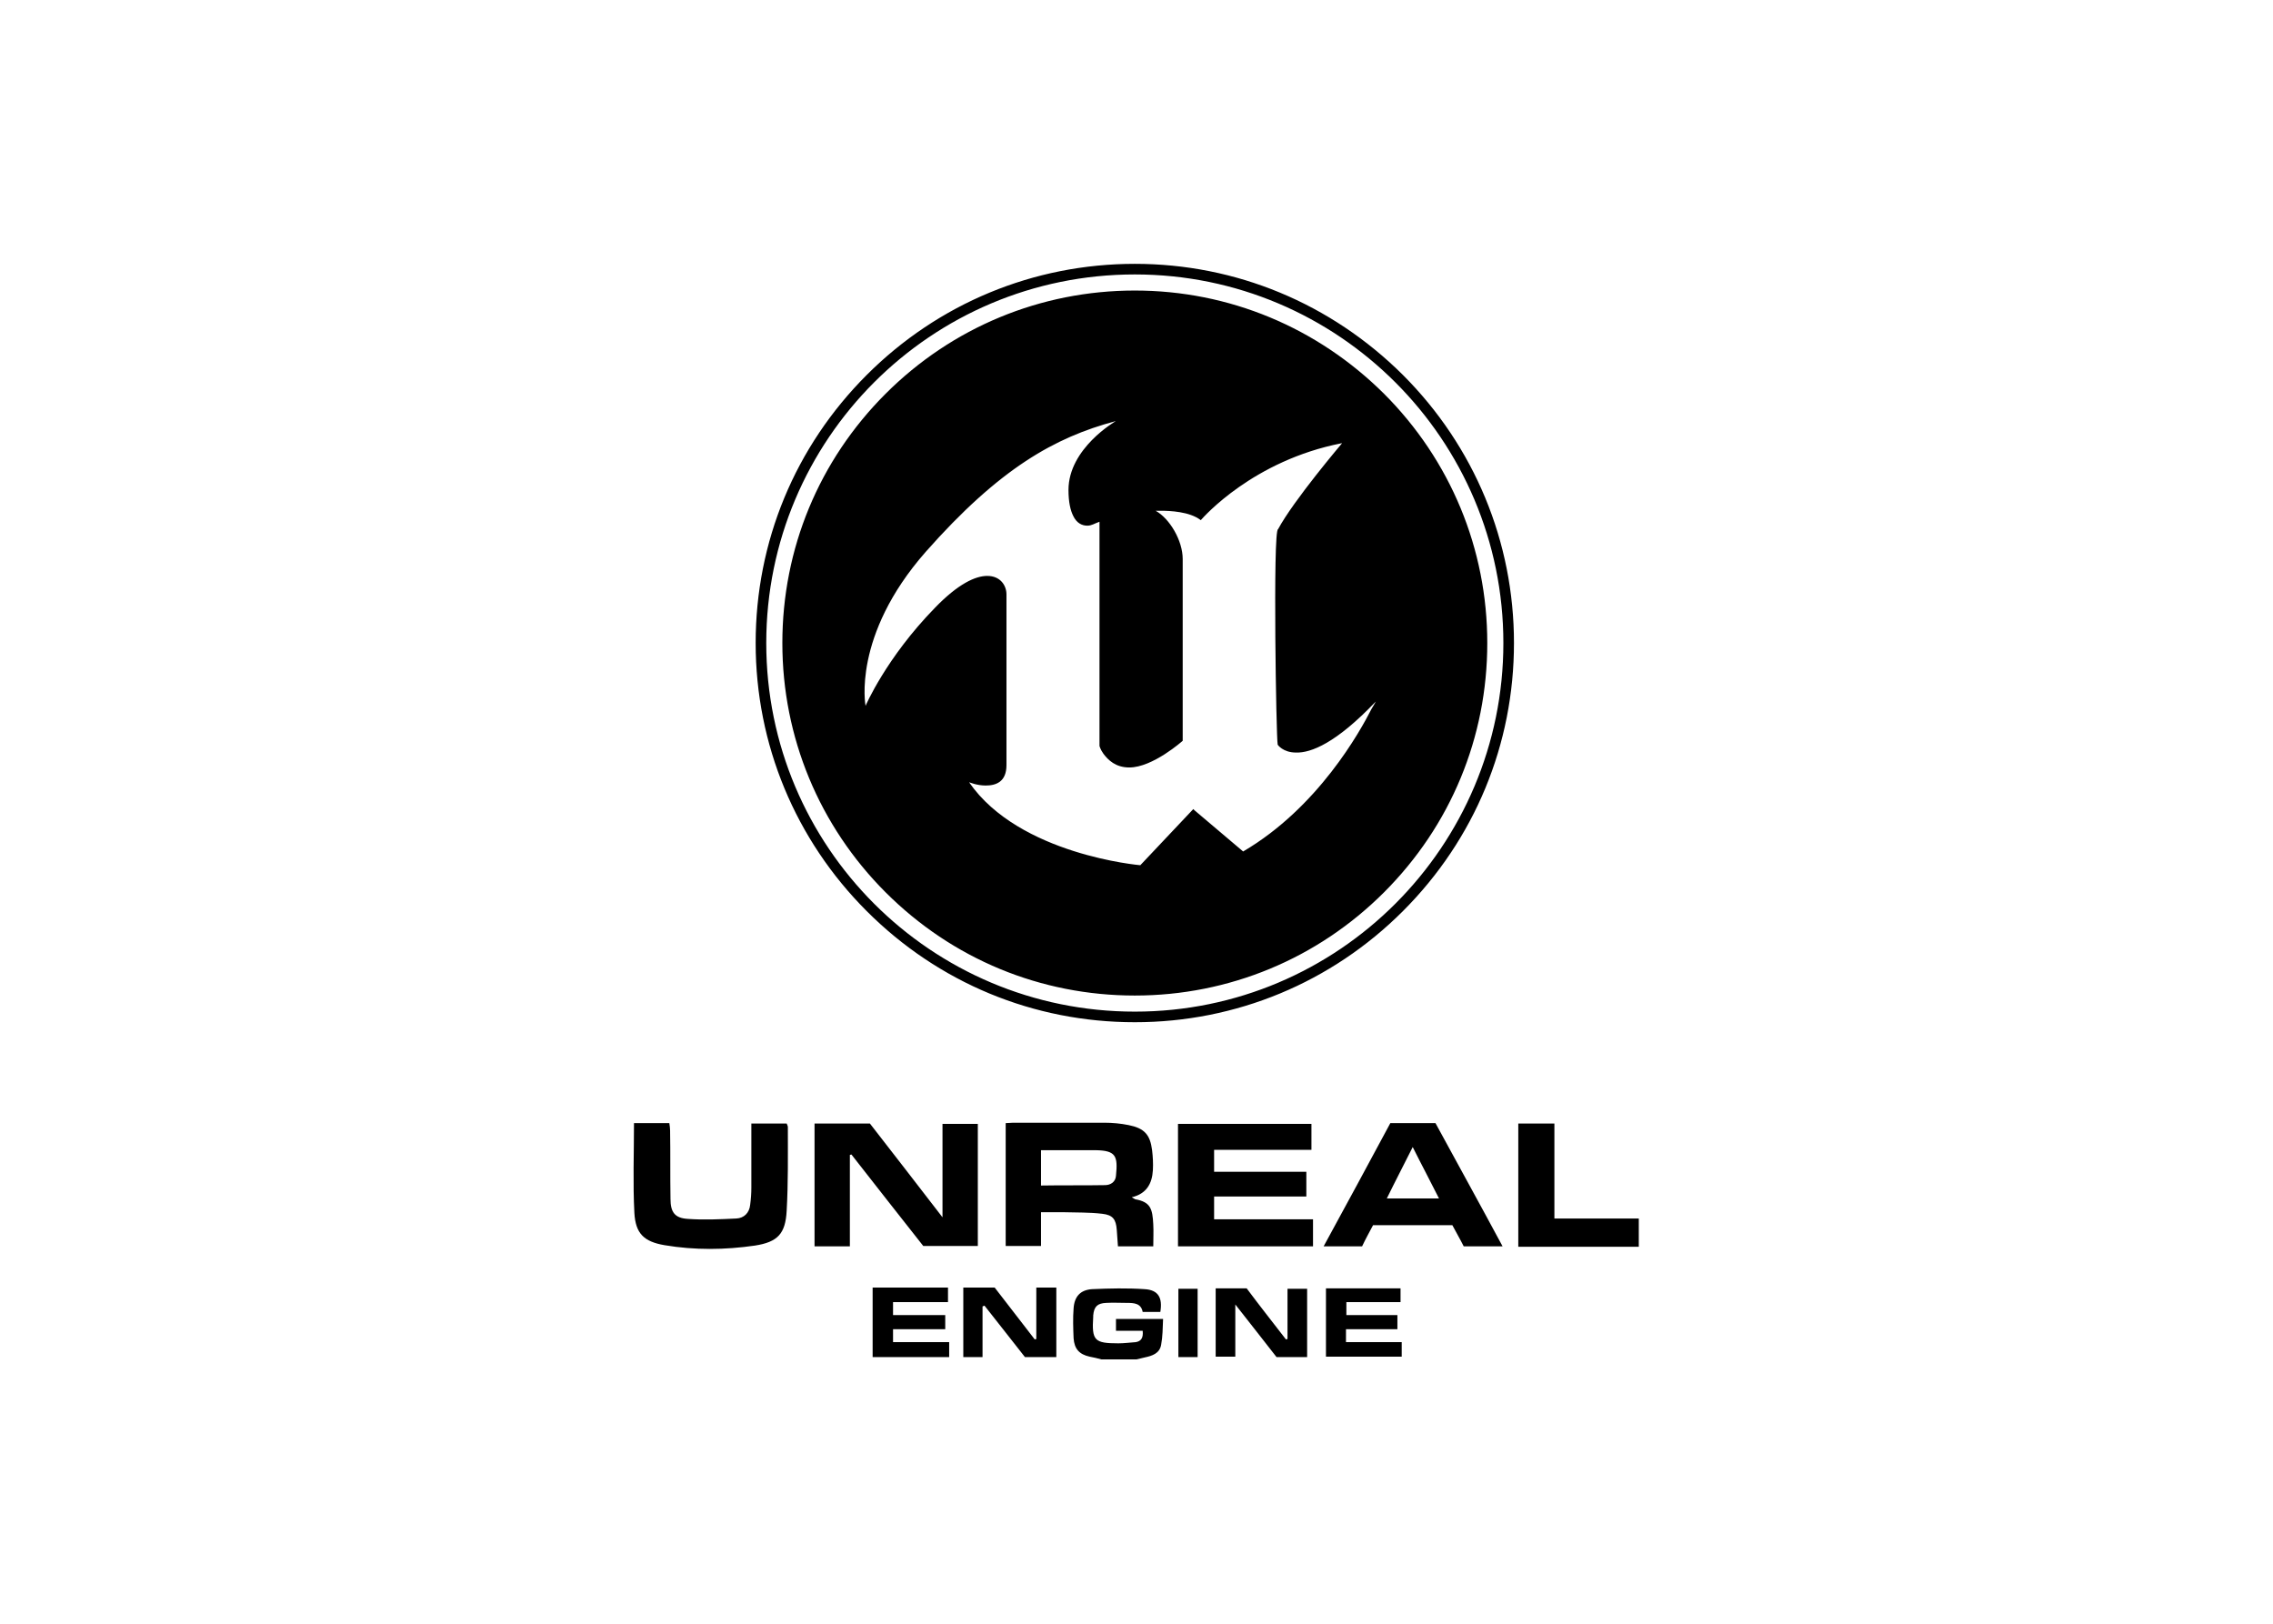 <svg clip-rule="evenodd" fill-rule="evenodd" stroke-linejoin="round" stroke-miterlimit="1.414" viewBox="0 0 560 400" xmlns="http://www.w3.org/2000/svg"><path d="m328 253.7v7.2h-30.7v-31.4h9.2v24.2zm-133.2 28.6h6.8c.2 1.8-.4 2.7-1.8 2.9-1.5.1-2.9.3-4.4.3-6.1 0-6.8-.7-6.4-6.8v-.3c.2-2.3 1.1-3.1 3.3-3.2 1.8-.1 3.5 0 5.3 0s3.6.1 4 2.3h4.5c.6-3.6-.5-5.6-4-5.8-4.4-.3-8.9-.2-13.4 0-3 .2-4.5 1.9-4.7 4.9-.2 2.5-.1 5.1 0 7.6.2 2.7 1.4 4.1 4.1 4.7 1 .2 2 .4 3 .7h8.9c.7-.2 1.4-.3 2.1-.5 1.9-.4 3.8-1 4.2-3.2.4-2.1.4-4.3.5-6.6h-12zm-35.2-21.6v-31.1h-9v23.8c-6.4-8.3-12.5-16.2-18.5-23.9h-14.1v31.3h9v-23.3l.4-.1c6.1 7.8 12.3 15.7 18.3 23.3zm31.7-8.2c-3.3-.4-6.6-.3-9.8-.4h-5.8v8.6h-9v-31.3c.7 0 1.3-.1 1.9-.1h23.3c2 0 4.1.2 6.1.6 4 .8 5.5 2.4 6 6.4.2 1.7.3 3.4.2 5.1-.2 3.4-1.6 6-5.4 6.9.5.3.7.4.9.5 3.9.7 4.4 2.4 4.6 6.4.1 1.8 0 3.6 0 5.6h-9c-.1-1.4-.2-2.8-.3-4.2-.2-2.7-1-3.8-3.7-4.1zm.7-7.3c1.4 0 2.7-.8 2.8-2.4.5-5 0-6.4-5.1-6.5h-14v9c5.6-.1 10.9 0 16.3-.1zm27.9 2.9h23.4v-6.3h-23.5v-5.6h24.8v-6.6h-34v31.2h34.4v-6.9h-25.2v-5.8zm-108.7-17.7c0-.3-.2-.6-.3-.9h-9v16.3c0 1.5-.1 2.9-.3 4.4-.2 2.1-1.6 3.4-3.5 3.5-4.1.2-8.3.4-12.4.1-3.3-.2-4.4-1.7-4.4-5.1-.1-5.8 0-11.6-.1-17.4 0-.6-.1-1.3-.2-1.9h-9c0 7.8-.3 15.3.1 22.9.3 5.2 2.4 7.3 7.7 8.2 7.7 1.3 15.4 1.2 23 .1 5.8-.9 7.8-3 8.1-8.9.4-7.1.3-14.2.3-21.3zm165-1c5.6 10.3 11.3 20.6 17.1 31.4h-9.9c-.9-1.8-1.9-3.5-2.9-5.4h-20.2c-.9 1.7-1.9 3.5-2.8 5.4h-9.8c5.8-10.6 11.4-21 17-31.4zm.9 19.2c-2.2-4.4-4.4-8.5-6.7-13.1-2.3 4.6-4.5 8.8-6.6 13.1zm-102.6 35.8c-.1 0-.3.1-.4.1-3.5-4.5-6.9-8.9-10.2-13.2h-8v17.7h4.9v-12.9c.2-.1.3-.1.5-.2 3.5 4.4 6.9 8.8 10.3 13.1h8v-17.7h-5.1zm64 0c-.1 0-.3.1-.4.1-3.4-4.4-6.8-8.7-10-13h-7.9v17.4h5v-13.3c3.8 4.8 7.2 9.2 10.5 13.4h7.8v-17.4h-5zm-100.5-2.5h13.3v-3.6h-13.3v-3.3h14v-3.7h-19.2v17.7h19.5v-3.8h-14.3zm115.4 0h13.1v-3.6h-13v-3.3h13.8v-3.5h-19v17.4h19.3v-3.7h-14.2zm-42.7 7.1h4.9v-17.4h-4.9zm52.4-245.4c16.9 16.9 26.3 39.5 26.3 63.5s-9.3 46.5-26.3 63.5c-16.9 16.9-39.5 26.3-63.5 26.3s-46.5-9.3-63.5-26.3c-16.9-16.9-26.3-39.5-26.3-63.5s9.3-46.5 26.3-63.5c16.9-16.9 39.5-26.3 63.5-26.3s46.5 9.4 63.5 26.3zm-2.1 78.4c-10.1 10.6-16.5 13.1-20.3 13-3.4 0-4.7-2-4.7-2-.2-.9-.5-14.2-.6-27.4-.1-13.7 0-27.5.7-27.5 3.9-7.3 16.3-21.9 16.3-21.9h-.1c-22.5 4.4-35.1 18.7-35.9 19.6-2.8-2.2-7.9-2.4-10.2-2.4h-1.3c3.6 2 6.9 7.6 6.9 12.3v46.3s-7.6 6.8-13.6 6.8c-3.5 0-5.4-1.9-6.6-3.5-.8-1.1-1-2-1-2v-57.1c-1.4.5-2 1-3.1 1-1.3 0-2.7-.6-3.6-2.5-.7-1.4-1.2-3.5-1.2-6.6 0-10.6 12-17.5 12-17.5h-.1c-15.3 4.1-29.4 11.9-48.3 33.3-18.8 21.4-15.3 39.2-15.3 39.2s5.2-12.2 17.7-25c5.9-6.1 10.3-8.1 13.3-8.1 3.4 0 4.9 2.5 4.9 4.7v43.5c0 4.3-2.7 5.2-5.3 5.2-2.2 0-4.1-.8-4.1-.8h-.1c12.8 18.5 43.6 21.1 43.6 21.1l13.5-14.3.3.3 12.4 10.5c19.1-11.2 29.8-30.6 32.7-36.3.8-1.3 1.1-1.9 1.1-1.9zm6.9-83.2c18.2 18.2 28.3 42.5 28.3 68.3s-10 50-28.3 68.3c-18.2 18.2-42.5 28.3-68.3 28.3s-50-10-68.3-28.3c-18.2-18.2-28.3-42.5-28.3-68.3s10-50 28.3-68.3c18.2-18.2 42.5-28.3 68.3-28.3s50 10.1 68.3 28.3zm25.6 68.3c0-51.8-42-93.9-93.9-93.9s-93.9 42-93.9 93.9 42 93.9 93.9 93.9 93.9-42.1 93.9-93.9z" fill-rule="nonzero" transform="matrix(.967 0 0 .967 86.573 54.842)"/></svg>